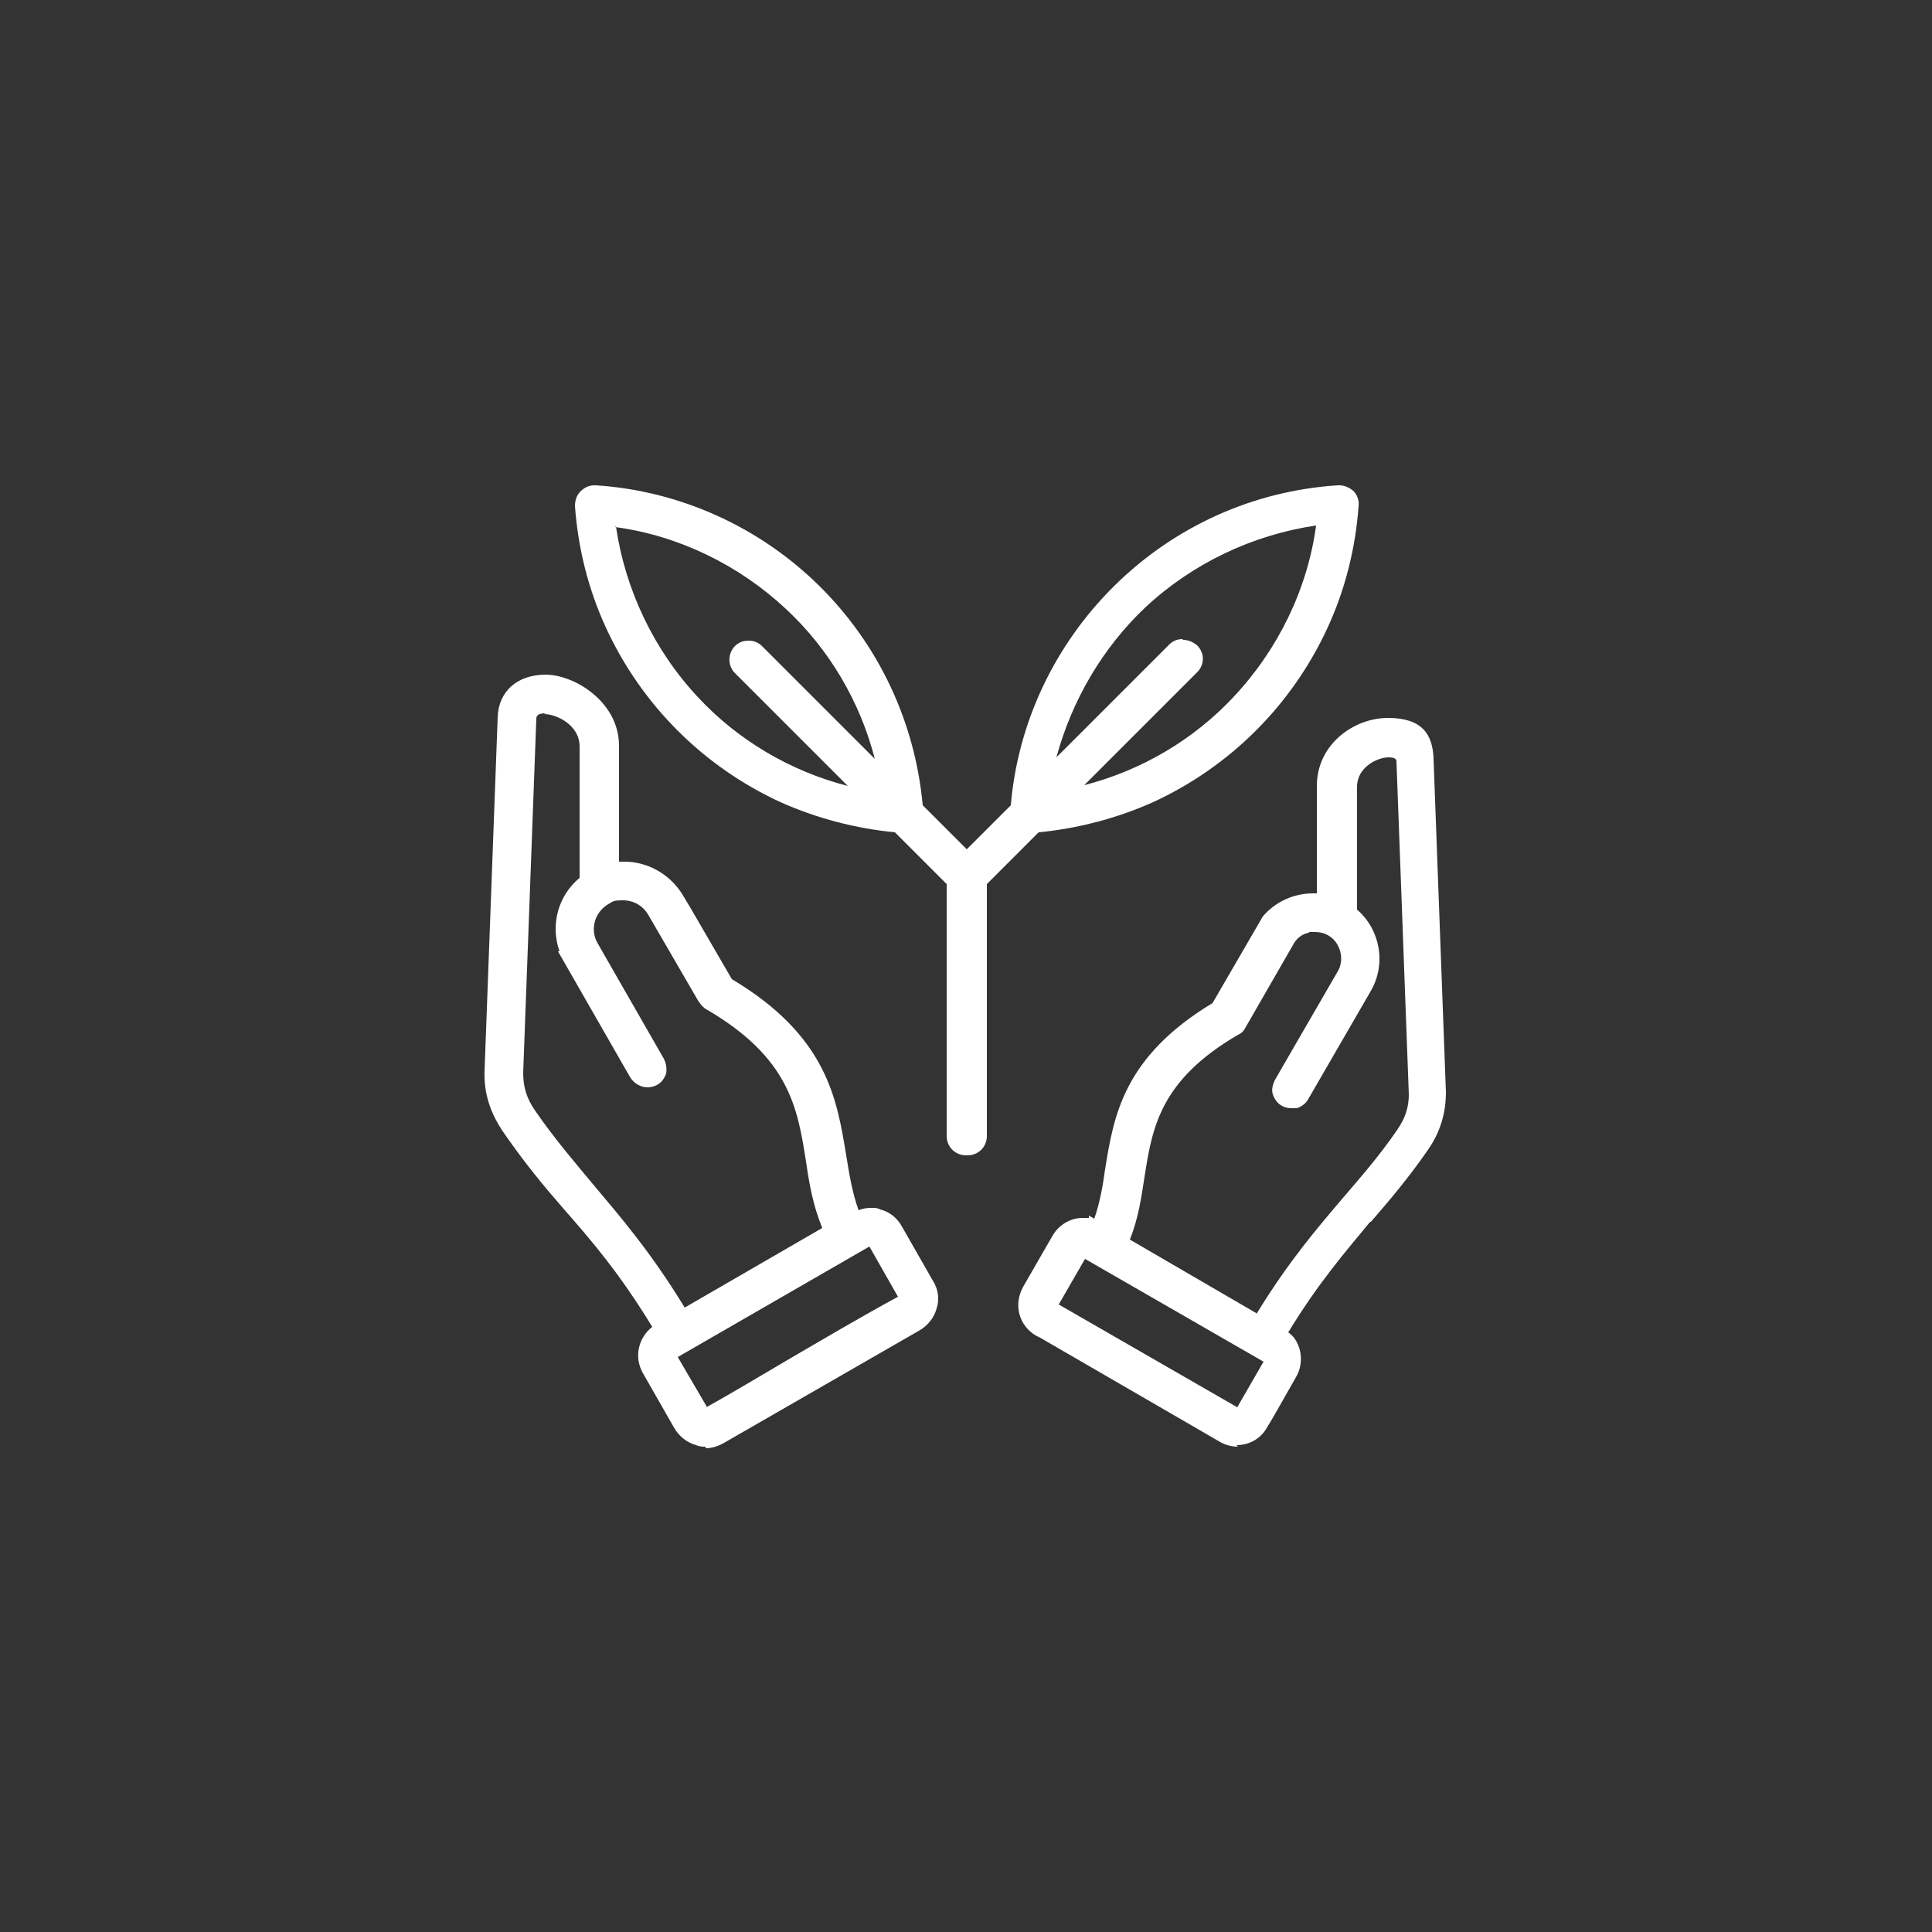 <?xml version="1.0" encoding="UTF-8"?>
<svg xmlns="http://www.w3.org/2000/svg" version="1.1" viewBox="0 0 250 250">
  <rect x="0" y="0" width="250" height="250" fill="#333333" stroke="none"/>
  <defs>
    <style>
      .cls-1 {
        fill: #fff;
        fill-rule: evenodd;
      }
    </style>
  </defs>
  <!-- Generator: Adobe Illustrator 28.6.0, SVG Export Plug-In . SVG Version: 1.2.0 Build 709)  -->
  <g>
    <g id="Capa_1">
      <path class="cls-1" d="M160.2,187.2c-.8,0-1.6-.2-2.3-.6l-23.3-13.5-.6-.3c-1-.6-1.8-1.6-2.1-2.8-.3-1.2-.1-2.4.5-3.5l3.8-6.6c.8-1.4,2.3-2.3,3.9-2.3s.5,0,.8,0v-.3l.7.4c.7-2,1.1-4.2,1.4-6.4,1.1-6.8,2.3-14.5,13.9-21.5l6.5-11.2h0c1.6-1.9,4-3,6.5-3s.3,0,.5,0v-13.9c0-5.4,4.8-8.8,9.2-8.8s5.8,2.1,5.9,5.3l1.6,43.1c0,2.7-.7,5.2-2.4,7.6-2.5,3.6-4.8,6.3-7.3,9.2h-.1c-3.3,4-6.7,7.9-10.6,14.3.7.5,1.2,1.2,1.5,2.3h0c.3,1.2.1,2.5-.5,3.5l-2.9,5.1h0l-.9,1.5c-.8,1.4-2.3,2.2-3.9,2.2ZM160.1,182.1l3.4-5.9-23.1-13.3-3.4,5.9,23.1,13.3ZM162.6,170c4.1-6.7,7.7-10.9,11.1-14.9,2.3-2.7,4.7-5.4,7.1-8.9,1.1-1.6,1.5-3,1.5-4.6l-1.6-43.1c0-.3-.3-.5-1-.5-1.5,0-4.1,1.3-4.1,3.8v15.9c3,2.6,3.8,7,1.8,10.5l-8.1,14c-.3.6-.9,1-1.5,1.2-.2,0-.4,0-.7,0-.4,0-.9-.1-1.2-.3-.6-.3-1-.9-1.2-1.5-.2-.6,0-1.3.3-1.9l8.1-14c.6-1,.6-2.3,0-3.4-.6-1.1-1.7-1.7-2.9-1.7s-.6,0-.9.1h0s0,0,0,0c-.9.2-1.6.8-2,1.6l-6.1,10.6c-.2.4-.5.8-1,1-10.1,5.9-11.1,12-12.1,18.4-.4,2.6-.8,5.4-1.9,8.1l16.5,9.6ZM91.3,187.2c-.4,0-.8,0-1.2-.2-1.2-.3-2.3-1.2-2.9-2.3l-4-7c-1.2-2.1-.6-4.6,1.2-6-4.2-6.9-7.8-11.1-11.4-15.2-2.7-3.1-5.1-6-7.8-9.9-1.8-2.6-2.6-5.2-2.5-8l1.7-45.8c.1-3.3,2.5-5.5,6.2-5.5s9.5,3.5,9.5,9.2v15c.3,0,.5,0,.7,0,3.1,0,6,1.7,7.6,4.4l.9,1.5h0l5.4,9.3c12.4,7.4,13.6,15.6,14.8,22.8.4,2.5.8,4.9,1.6,7.1.5-.2,1-.3,1.6-.3s.8,0,1.2.2c1.2.3,2.2,1.1,2.8,2.2l4,7c.7,1.1.9,2.4.5,3.6-.3,1.2-1.2,2.3-2.3,2.9l-25.2,14.5c-.7.4-1.5.7-2.4.7ZM91.4,182.1c3.4-1.9,6.9-4,10.3-6,4.8-2.8,9.7-5.7,14.5-8.3l-3.7-6.5-24.8,14.3,3.8,6.5ZM70.6,92.3c-.8,0-1.2.2-1.2.7l-1.7,45.8c0,1.8.4,3.3,1.6,5,2.5,3.6,4.9,6.4,7.4,9.4h0c3.7,4.4,7.5,8.8,11.9,16l17.8-10.3c-1.2-2.9-1.7-5.8-2.1-8.6-1.1-6.9-2.1-13.4-12.9-19.7-.4-.2-.7-.6-1-1l-6.5-11.2c-.7-1.2-1.9-1.9-3.3-1.9s-1.3.2-1.9.5c-1.7,1-2.4,3.2-1.4,5l8.6,15c.3.6.4,1.2.3,1.9-.2.6-.6,1.2-1.2,1.5-.4.2-.8.3-1.2.3h0c-.9,0-1.7-.5-2.2-1.2l-9.4-16.4h.2c-1.2-3.4-.2-7.2,2.6-9.5v-17c0-2.8-3-4.2-4.6-4.2ZM125,149.5c-1.4,0-2.5-1.1-2.5-2.5v-32.6l-6.7-6.7c-5.1-.5-10.1-1.8-14.8-3.9-10-4.6-18-12.6-22.6-22.6-2.3-5-3.6-10.3-4-15.7,0-.7.2-1.4.7-1.9.5-.5,1.1-.8,1.8-.8s.1,0,.2,0c10.9.7,21.2,5.4,28.9,13,7.7,7.6,12.4,17.6,13.4,28.4l5.7,5.7,5.7-5.7c.9-10.7,5.7-20.8,13.4-28.4,7.8-7.7,18-12.3,28.9-13,0,0,.1,0,.2,0,.7,0,1.3.3,1.8.7.5.5.8,1.2.7,2-.4,5.4-1.7,10.7-4,15.7-4.6,10-12.6,18-22.6,22.6-4.7,2.1-9.7,3.4-14.8,3.9l-6.7,6.7v32.6c0,1.4-1.1,2.5-2.5,2.5ZM153.1,82.8c.7,0,1.3.3,1.8.7,1,1,1,2.5,0,3.5l-14.6,14.6c7.4-1.9,14.2-5.9,19.4-11.5,5.7-6.1,9.5-13.9,10.6-22.1-8.2,1.2-16,4.9-22.1,10.6-5.5,5.2-9.5,12-11.5,19.4l14.6-14.6c.5-.5,1.1-.7,1.7-.7ZM79.7,68.1c1.2,8.2,4.9,16,10.6,22.1,5.2,5.6,12,9.6,19.4,11.5l-14.6-14.6c-1-1-.9-2.6,0-3.5.5-.5,1.1-.7,1.8-.7s1.3.3,1.7.7l14.6,14.6c-1.9-7.4-5.9-14.2-11.5-19.4-6.1-5.7-13.9-9.5-22.1-10.6Z"/>
      <path class="cls-1" d="M171.5,116.9v-15.1c0-8.5,12.8-10.6,13.1-3.5l1.6,43.1c0,2.6-.7,4.9-2.2,7-2.5,3.6-4.9,6.4-7.3,9.2-3.5,4-7.1,8.2-11.2,15.2,1,.6,1.6,1.2,1.9,2.3h0c.2.9.1,1.9-.4,2.7l-3.8,6.6h0c-1,1.7-3.1,2.3-4.8,1.3l-23.9-13.8h0c-.8-.5-1.4-1.3-1.6-2.2-.2-.9,0-1.9.4-2.7l3.8-6.6c1-1.7,3.1-2.3,4.8-1.3h0s.2.1.2.1c1.1-2.4,1.5-5,1.9-7.7,1.1-6.9,2.2-14.1,13.7-21l6-10.3h0c1.6-2.7,4.7-4.1,7.8-3.5h0ZM126.5,114l7.3-7.3c5.1-.4,10.2-1.7,14.8-3.8,9.8-4.5,17.6-12.3,22.1-22.1,2.2-4.9,3.5-10.1,3.9-15.4,0-.4-.1-.9-.4-1.2-.3-.3-.7-.5-1.2-.4-10.6.7-20.7,5.2-28.3,12.7-7.6,7.5-12.2,17.5-13.1,28.1l-6.7,6.7-6.7-6.7c-.9-10.6-5.5-20.6-13.1-28.1-7.6-7.5-17.6-12-28.3-12.7-.4,0-.9.1-1.2.4-.3.3-.5.7-.4,1.2.4,5.3,1.7,10.5,3.9,15.4,4.5,9.8,12.3,17.6,22.1,22.1,4.7,2.1,9.7,3.4,14.8,3.8l7.3,7.3v33c0,.8.7,1.5,1.5,1.5s1.5-.7,1.5-1.5v-33ZM112.8,103.3c-8.9-1.5-17-5.9-23.2-12.5-6.2-6.6-10.1-15-11.1-23.9,9,1,17.4,4.9,23.9,11.1,6.6,6.2,10.9,14.3,12.5,23.2l-17-17c-.6-.6-1.5-.6-2.1,0-.6.6-.6,1.5,0,2.1l17,17ZM135.1,101.2l17-17c.6-.6,1.5-.6,2.1,0,.6.6.6,1.5,0,2.1l-17,17c8.9-1.5,17-5.9,23.2-12.5,6.2-6.6,10.1-15,11.1-23.9-9,1-17.4,4.9-23.9,11.1-6.6,6.2-10.9,14.3-12.5,23.2h0ZM78.5,116.2c2.3-1.3,5.2-.5,6.5,1.7l6.5,11.2h0c.1.3.3.5.6.7,16.4,9.5,11.2,20,15.8,29.6l-19.5,11.2c-4.6-7.7-8.5-12.2-12.3-16.7-2.5-3-5-5.8-7.6-9.5-1.2-1.7-1.8-3.5-1.8-5.6l1.7-45.8c.1-3.3,7.7-1.6,7.7,3.6v17.5c-3.1,2.3-4,6.7-2,10.1h0l8.6,14.9c.4.7,1.3,1,2,.5.3-.2.6-.5.7-.9,0-.4,0-.8-.1-1.1l-8.6-14.9h0c-1.3-2.3-.5-5.2,1.7-6.5h0ZM117.2,167.5l-4-7h0,0c-.2-.3-.6-.4-.9-.2l-25.4,14.7c-.3.2-.4.6-.2.9l4.1,7.1c.2.3.6.4.9.2,8.4-4.8,16.9-10.1,25.4-14.7h0c.3-.2.4-.6.2-.9,0,0,0,0,0,0h0ZM115.8,159l4,7c.5.9.7,1.9.4,2.9-.3,1-.9,1.8-1.8,2.3l-25.2,14.6c-.9.5-1.9.7-2.8.4-1-.3-1.8-.9-2.3-1.8l-4-7c-1-1.7-.4-4,1.3-5l.4-.2c-4.4-7.4-8.2-11.9-12-16.2-2.6-3-5.1-5.9-7.8-9.8-1.6-2.3-2.4-4.7-2.3-7.4l1.7-45.8c.3-7.5,13.7-5.3,13.7,3.7v16.1s0,0,0,0c3.3-.7,6.6.8,8.3,3.7h0l6.4,11c12.2,7.2,13.4,14.9,14.5,22.2.4,2.9.9,5.7,2.1,8.3,1-.6,1.9-.9,3.1-.6.9.2,1.7.9,2.2,1.7h0ZM174.5,118.2c3,2.2,3.8,6.3,1.9,9.6l-8.1,14c-.2.3-.5.6-.9.7-.4.1-.8,0-1.1-.1-.3-.2-.6-.5-.7-.9,0-.4,0-.8.2-1.1l8.1-14c1.9-3.3-1.1-7.4-4.9-6.4h0c-1.1.3-2.1,1-2.7,2l-6.1,10.6c-.1.3-.3.5-.6.6-15.3,8.9-10.6,18.7-14.8,27.8l18.2,10.5c4.3-7.2,8-11.4,11.5-15.6,2.4-2.8,4.7-5.5,7.1-9,1.1-1.6,1.7-3.3,1.6-5.2l-1.6-43.1c-.1-2.9-7.1-1.4-7.1,3.4v16.4c0,0,0,0,0,0ZM139.7,162l-3.8,6.7c-.1.3,0,.6.2.7l23.9,13.8h0c.3.1.6,0,.7-.2l3.8-6.7c.1-.3,0-.6-.2-.7l-23.9-13.8h0c-.3-.1-.6,0-.7.2h0Z"/>
    </g>
  </g>
</svg>